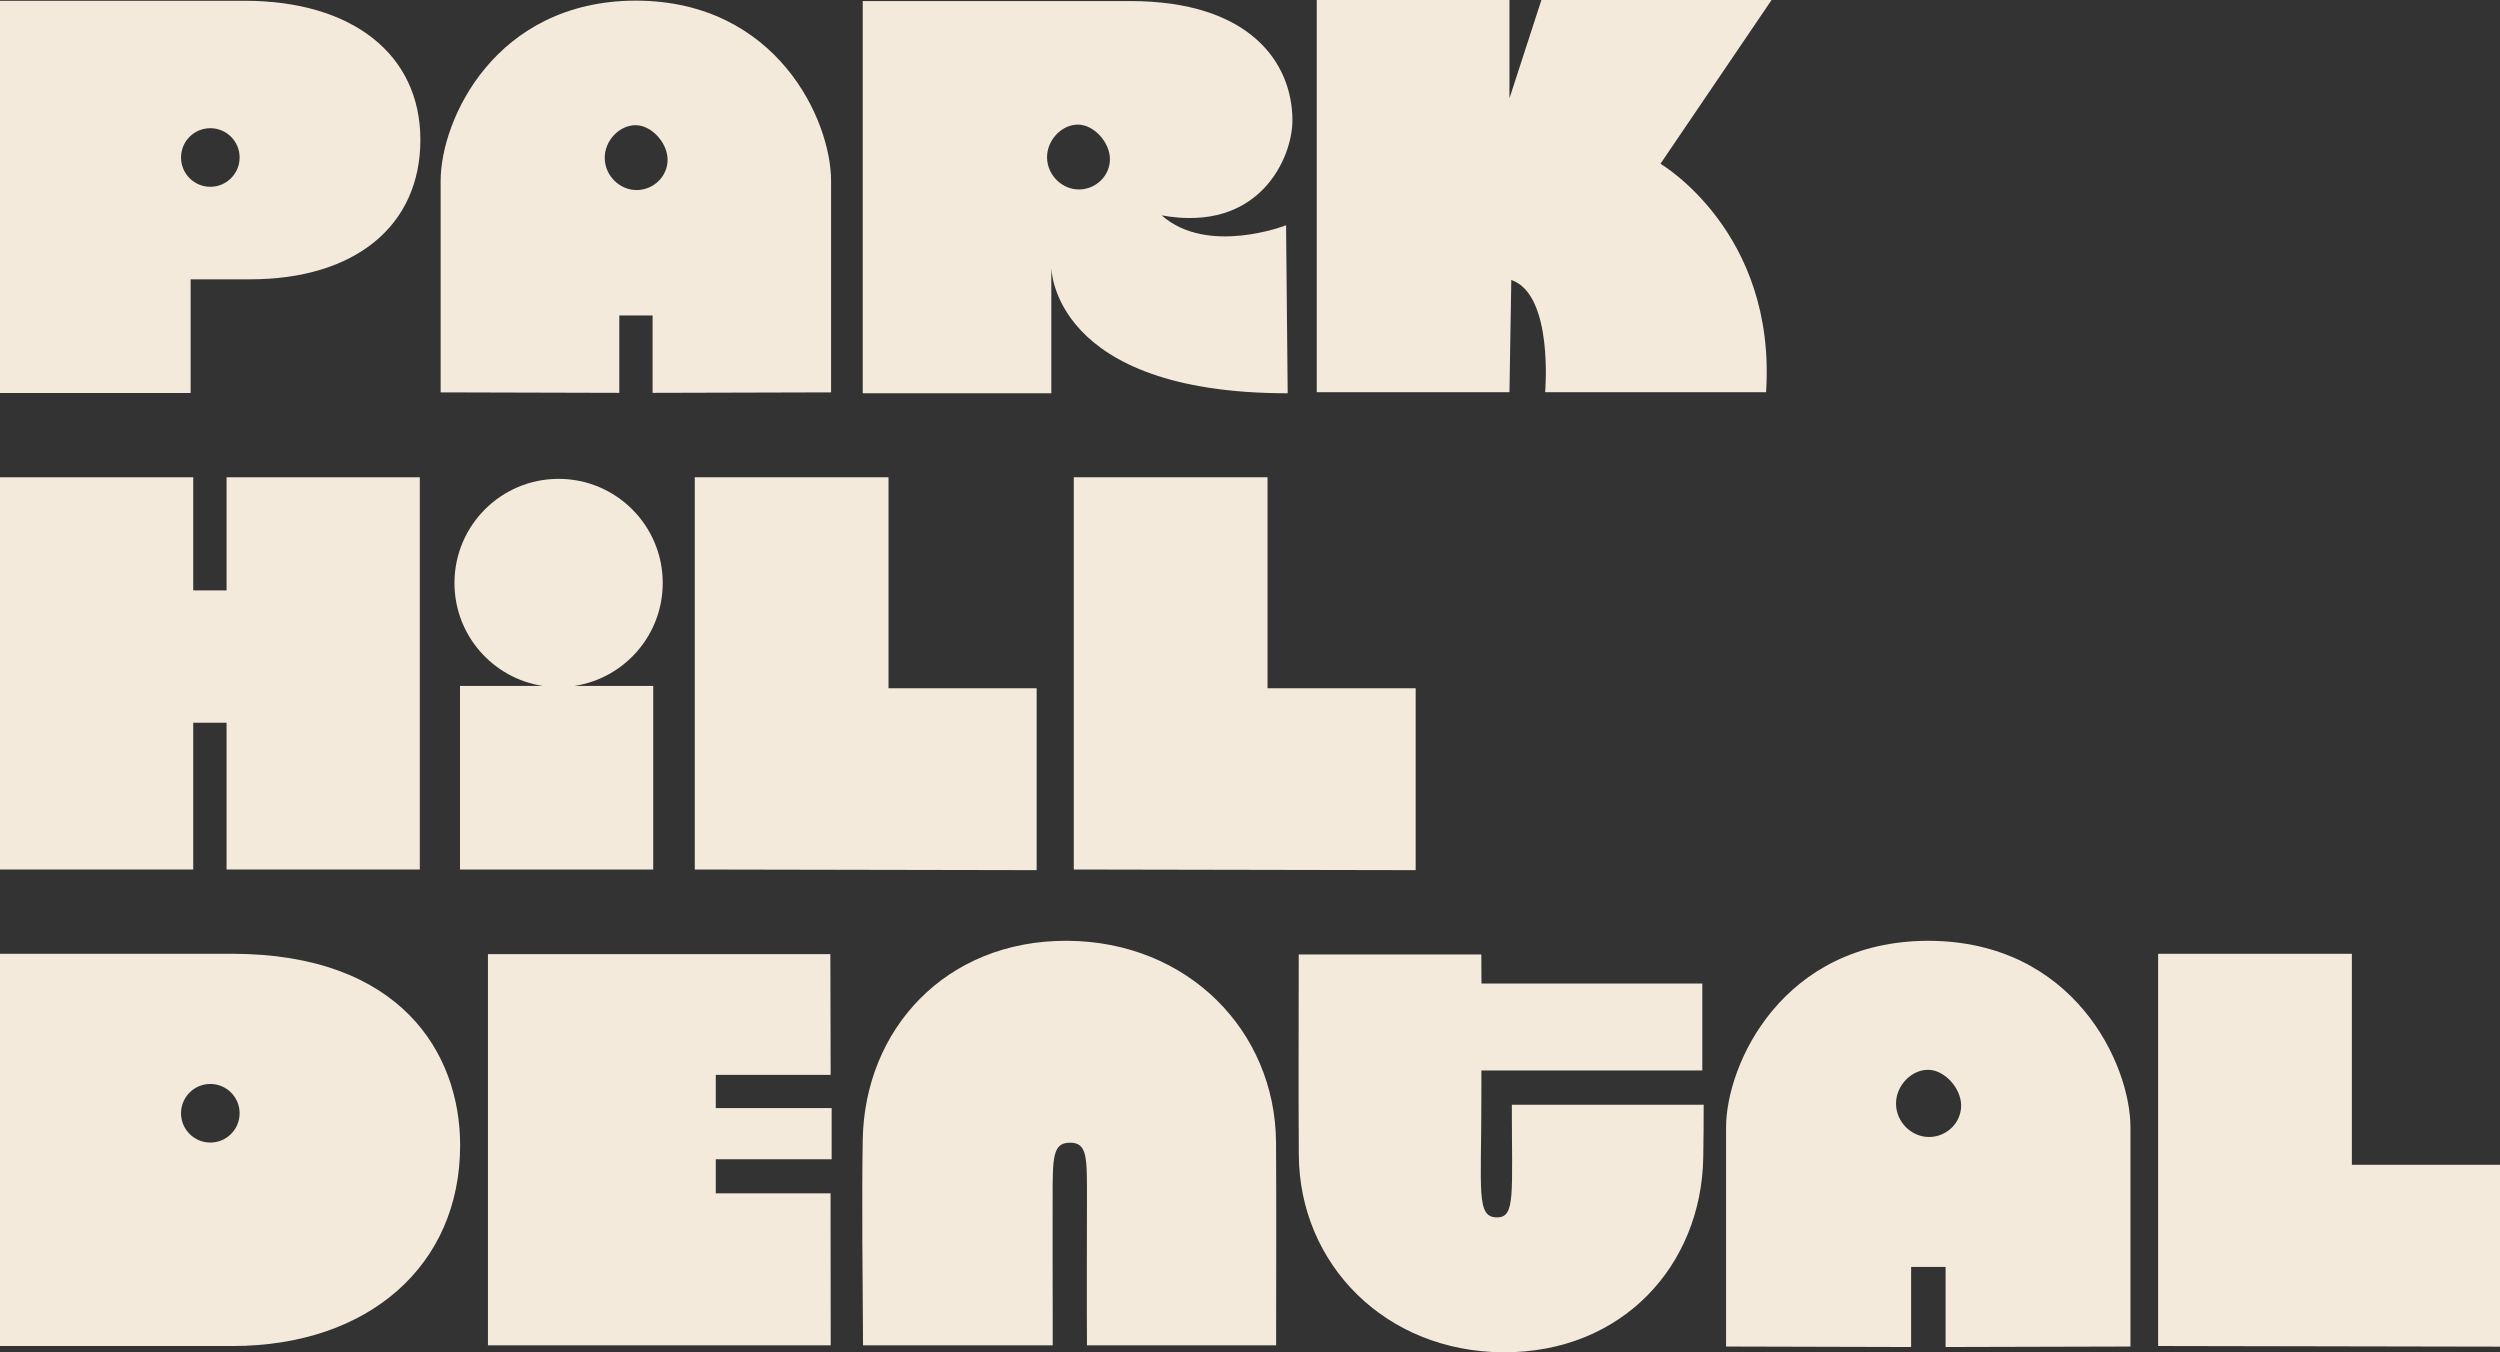 <?xml version="1.0" encoding="UTF-8"?>
<svg id="Layer_2" data-name="Layer 2" xmlns="http://www.w3.org/2000/svg" viewBox="0 0 5764.36 3118.01">
  <rect x="0" y="0" width="5764.36" height="3118.01" fill="#333333" stroke="none"/>
  <defs>
    <style>
      .cls-1 {
        fill: #f3eadb;
      }
    </style>
  </defs>
  <g id="Layer_1-2" data-name="Layer 1">
    <g>
      <polygon class="cls-1" points="445.52 1666.4 522.42 1666.4 522.42 2004.85 967.94 2004.85 967.94 1100.51 522.42 1100.51 522.42 1361.33 445.52 1361.33 445.52 1100.51 0 1100.51 0 2004.85 445.52 2004.85 445.52 1666.4"/>
      <polygon class="cls-1" points="2475.89 1100.51 2475.89 2004.85 3264.17 2006.33 3264.17 1586.98 2922.59 1587 2922.59 1100.51 2475.89 1100.51"/>
      <polygon class="cls-1" points="1601.98 1100.51 1601.98 2004.85 2390.26 2006.33 2390.26 1586.98 2048.69 1587 2048.69 1100.51 1601.98 1100.51"/>
      <polygon class="cls-1" points="5422.79 2685.7 5422.79 2199.2 4976.08 2199.2 4976.08 3103.54 5764.36 3105.03 5764.36 2685.68 5422.79 2685.7"/>
      <path class="cls-1" d="M1528.1,1344.23c0-132.61-107.5-240.11-240.11-240.11s-240.11,107.5-240.11,240.11c0,120.25,88.4,219.85,203.76,237.37h-190.99v423.26h445.52v-423.26h-181.84c115.36-17.52,203.76-117.12,203.76-237.37Z"/>
      <path class="cls-1" d="M2942.17,2633.5c-1.75-255.84-202.81-463.19-482.15-464.27-279.72-1.09-466.34,204.02-470.77,458.49-2.4,137.83-.2,334.02.71,474.22h437.33c0-25.8.05-47.68-.01-69.41-.36-121.61-.19-143.24-.19-264.81,0-99.72-.32-132.97,40.34-132.97s38.82,36.15,38.82,132.86c0,70.66-.73,238.34.04,334.32h436.09c.02-161.67.85-315.09-.2-468.45Z"/>
      <path class="cls-1" d="M3484.65,645.53c97.92,33.6,78.03,258.84,78.03,258.84h509.44c24.17-370.37-243.53-526.73-243.53-526.73v-.02S4084.81,0,4084.81,0h-530.73l-73.68,226.79V.02h-444.31v904.35h444.31l4.25-258.84Z"/>
      <polygon class="cls-1" points="1650.39 2751.56 1650.39 2672.99 1917.58 2672.99 1917.58 2554.85 1650.39 2554.85 1650.39 2478.37 1915.27 2478.37 1914.6 2199.94 1125.07 2199.94 1125.07 3101.95 1892.93 3101.95 1915.38 3101.95 1915.07 2751.56 1650.39 2751.56"/>
      <path class="cls-1" d="M3451.82,2806.96c-48.32,0-36.16-58.75-36.16-274.55,0-16.45.04-38.65.09-64.13h509.33v-200.45h-509.17c-.06-24.63-.16-47.56-.32-67.1h-421.02c0,159.89-.85,311.41.19,462.93,1.71,250.37,198.47,453.28,471.83,454.34,273.73,1.06,456.35-199.66,460.69-448.68.71-40.72.98-81.44,1.02-122.16h-442.37c0,207.96,8.53,259.8-34.11,259.8Z"/>
      <path class="cls-1" d="M564.4,1.8H0v904.36h439.57v-262.11h136.74c242.4,0,392.98-123.27,392.98-321.71S810.37,1.8,564.4,1.8ZM484.95,430.69c-37.31,0-67.55-30.24-67.55-67.55s30.24-67.55,67.55-67.55,67.55,30.24,67.55,67.55-30.24,67.55-67.55,67.55Z"/>
      <path class="cls-1" d="M1466.97,1.45v-.02c-.29,0-.56.02-.85.02s-.57-.02-.85-.02v.02c-323.6.96-449.28,274.5-449.28,415.64v487.61l411.96,1.1v-178.34h76.75v178.34l411.55-1.1v-487.61c0-141.13-125.68-414.67-449.28-415.64ZM1469.77,438.18c-40.07,1.16-74.71-32.41-75.44-73.12-.73-40.62,34.09-77.28,72.55-76.38,35.73.83,71.94,40.32,72.42,78.95.47,37.79-30.72,69.44-69.52,70.56Z"/>
      <path class="cls-1" d="M2678.47,496.57c225.8,41.04,301.5-132.58,301.5-219.02,0-133-98.23-275.11-373.94-275.11h-616.78v904.35h434.81v-290.08s0,290.08,544.99,290.08l-3.71-387.36s-181.12,70.82-286.88-22.87ZM2489.67,436.83c-40.07,1.16-74.71-32.41-75.44-73.12-.73-40.62,34.09-77.29,72.55-76.38,35.73.83,71.94,40.32,72.42,78.95.47,37.79-30.72,69.44-69.53,70.56Z"/>
      <path class="cls-1" d="M534.69,2199.17H0v904.4h535.87c314.08,0,525.09-185.99,525.09-462.66,0-213.64-138.17-441.74-526.27-441.74ZM484.95,2634.44c-37.31,0-67.55-30.24-67.55-67.55s30.24-67.55,67.55-67.55,67.55,30.24,67.55,67.55-30.24,67.55-67.55,67.55Z"/>
      <path class="cls-1" d="M4446.98,2169.25v-.03c-.3,0-.59,0-.88,0s-.59,0-.88,0v.03c-335.15,1-465.32,284.3-465.32,430.47v505.02l426.67,1.15v-184.72h79.49v184.71l426.25-1.14v-505.02c0-146.17-130.17-429.48-465.32-430.47ZM4449.88,2621.58c-41.5,1.2-77.38-33.57-78.14-75.74-.76-42.07,35.31-80.04,75.14-79.1,37,.87,74.51,41.76,75.01,81.76.48,39.14-31.81,71.92-72.01,73.08Z"/>
    </g>
  </g>
</svg>